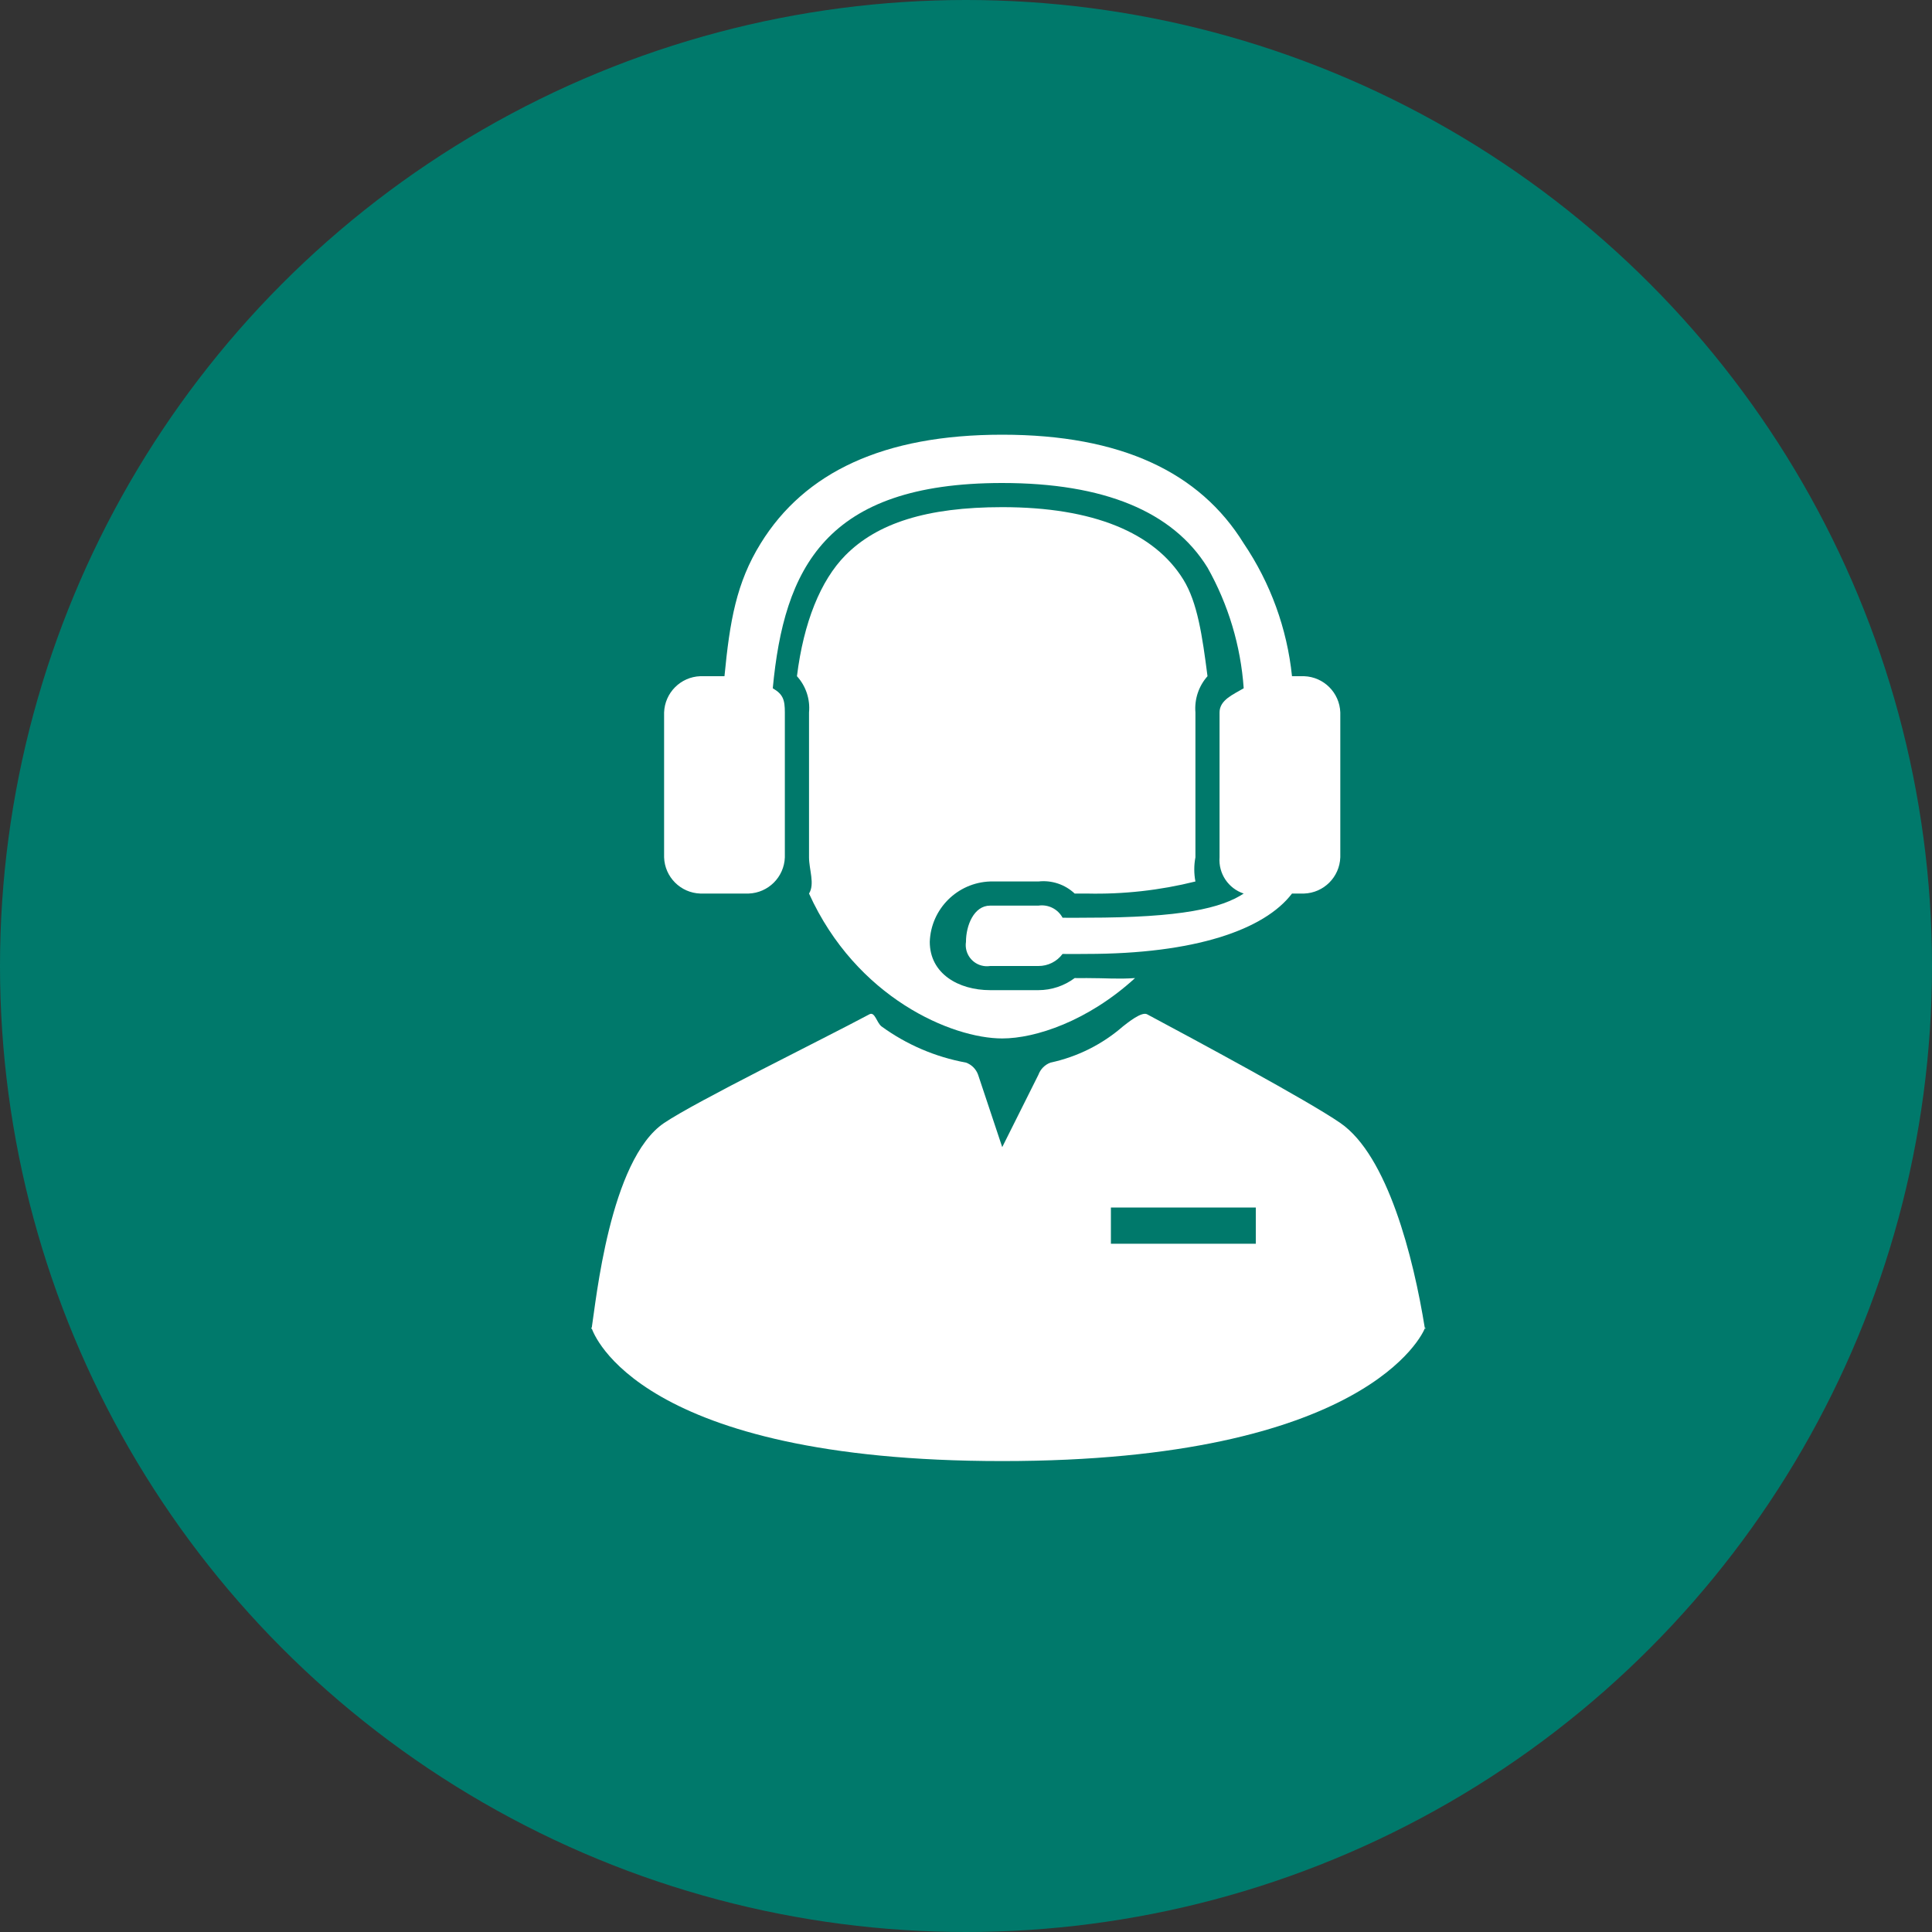 <?xml version="1.0" encoding="UTF-8" standalone="no"?>
<!-- Generator: Adobe Illustrator 14.0.0, SVG Export Plug-In . SVG Version: 6.00 Build 43363)  -->

<svg
   version="1.1"
   id="ico_support02"
   x="0px"
   y="0px"
   width="140px"
   height="140px"
   viewBox="0 0 140 140"
   enable-background="new 0 0 140 140"
   xml:space="preserve"
   sodipodi:docname="ico_support02.svg"
   inkscape:version="1.4.2 (f4327f4, 2025-05-13)"
   xmlns:inkscape="http://www.inkscape.org/namespaces/inkscape"
   xmlns:sodipodi="http://sodipodi.sourceforge.net/DTD/sodipodi-0.dtd"
   xmlns="http://www.w3.org/2000/svg"
   xmlns:svg="http://www.w3.org/2000/svg"><rect x="0" y="0" width="140" height="140" fill="#333333" stroke="none"/><defs
   id="defs1" /><sodipodi:namedview
   id="namedview1"
   pagecolor="#ffffff"
   bordercolor="#000000"
   borderopacity="0.25"
   inkscape:showpageshadow="2"
   inkscape:pageopacity="0.0"
   inkscape:pagecheckerboard="0"
   inkscape:deskcolor="#d1d1d1"
   inkscape:zoom="5.25"
   inkscape:cx="70"
   inkscape:cy="70"
   inkscape:window-width="1680"
   inkscape:window-height="979"
   inkscape:window-x="-8"
   inkscape:window-y="-8"
   inkscape:window-maximized="1"
   inkscape:current-layer="ico_support02" />
<circle
   id="楕円形_17"
   fill="#10695E"
   cx="70"
   cy="70"
   r="70"
   style="fill:#00796b;fill-opacity:1" />
<g
   id="オペレーター"
   transform="translate(42.839 31.5)">
	<path
   id="パス_1441"
   fill="#FFFFFF"
   d="M15.786,33.25c3.429,7.566,10.356,10.5,14,10.5c2.4,0,6.2-1.247,9.625-4.375   c-1.254,0.087-2.066,0-3.5,0c-0.336,0-0.5,0.006-0.875,0c-0.758,0.566-1.679,0.873-2.625,0.875h-3.5c-2.3,0-4.375-1.199-4.375-3.5   c0.082-2.381,1.994-4.293,4.375-4.375h3.5c0.961-0.107,1.921,0.213,2.625,0.875c0.257,0,0.626,0,0.875,0   c2.652,0.062,5.301-0.232,7.875-0.875c-0.111-0.578-0.111-1.172,0-1.75v-10.5c-0.079-0.958,0.236-1.907,0.875-2.625   c-0.376-2.932-0.729-5.348-1.75-7c-2.1-3.4-6.521-5.25-13.125-5.25c-5.475,0-9.072,1.163-11.375,3.5   c-1.784,1.814-3.015,4.843-3.5,8.75c0.647,0.713,0.966,1.666,0.875,2.625v10.5C15.786,31.508,16.22,32.554,15.786,33.25z" />
	<path
   id="パス_1442"
   fill="#FFFFFF"
   d="M7.909,33.25h3.5c1.429-0.05,2.575-1.197,2.625-2.625v-10.5   c0-0.921-0.133-1.316-0.875-1.75C13.977,9.718,16.939,3.5,29.784,3.5c7.375,0,12.363,2.063,14.875,6.125   c1.514,2.686,2.41,5.675,2.625,8.75c-0.729,0.438-1.75,0.837-1.75,1.75v10.5c-0.089,1.173,0.633,2.256,1.75,2.625   C45.67,34.304,42.825,35,35.909,35c-0.561,0-1.143,0.016-1.75,0c-0.342-0.63-1.041-0.98-1.75-0.875h-3.5   c-1.18,0-1.75,1.445-1.75,2.625c-0.128,0.838,0.448,1.622,1.287,1.75c0.153,0.023,0.31,0.023,0.463,0h3.5   c0.689,0.004,1.34-0.321,1.75-0.875c0.642,0.017,1.142,0,1.75,0c7.8,0,12.868-1.737,14.875-4.375c0.086-0.113-0.069,0.111,0,0   h0.875c1.429-0.049,2.575-1.196,2.625-2.625v-10.5c-0.051-1.428-1.196-2.575-2.625-2.625h-0.875   c-0.356-3.448-1.559-6.754-3.5-9.625C44.105,2.728,38.4,0,29.784,0s-14.321,2.728-17.5,7.875c-1.768,2.857-2.24,5.636-2.625,9.625   h-1.75c-1.428,0.051-2.573,1.197-2.625,2.625v10.5C5.331,32.055,6.479,33.203,7.909,33.25z" />
	<path
   id="パス_1443"
   fill="#FFFFFF"
   d="M60.411,64.75c-0.828-5.161-2.7-12.512-6.125-14.875c-2.337-1.613-10.517-6.014-14-7.875   l0,0c-0.399-0.214-1.395,0.6-1.75,0.875c-1.499,1.305-3.306,2.209-5.25,2.625c-0.405,0.149-0.726,0.469-0.875,0.875l-2.625,5.25   l-1.75-5.25c-0.147-0.406-0.468-0.727-0.875-0.875c-2.213-0.403-4.307-1.301-6.125-2.625c-0.354-0.279-0.479-1.089-0.875-0.875   c-3.444,1.841-12.543,6.3-14.875,7.875C1.341,52.536,0.344,62.85,0.036,64.75c-0.029,0.189-0.063-0.18,0,0   c0.144,0.4,3.382,9.625,29.75,9.625S60.27,65.15,60.411,64.75C60.473,64.57,60.441,64.938,60.411,64.75z M48.161,58.625h-10.5V56   h10.5V58.625z" />
</g>
</svg>
